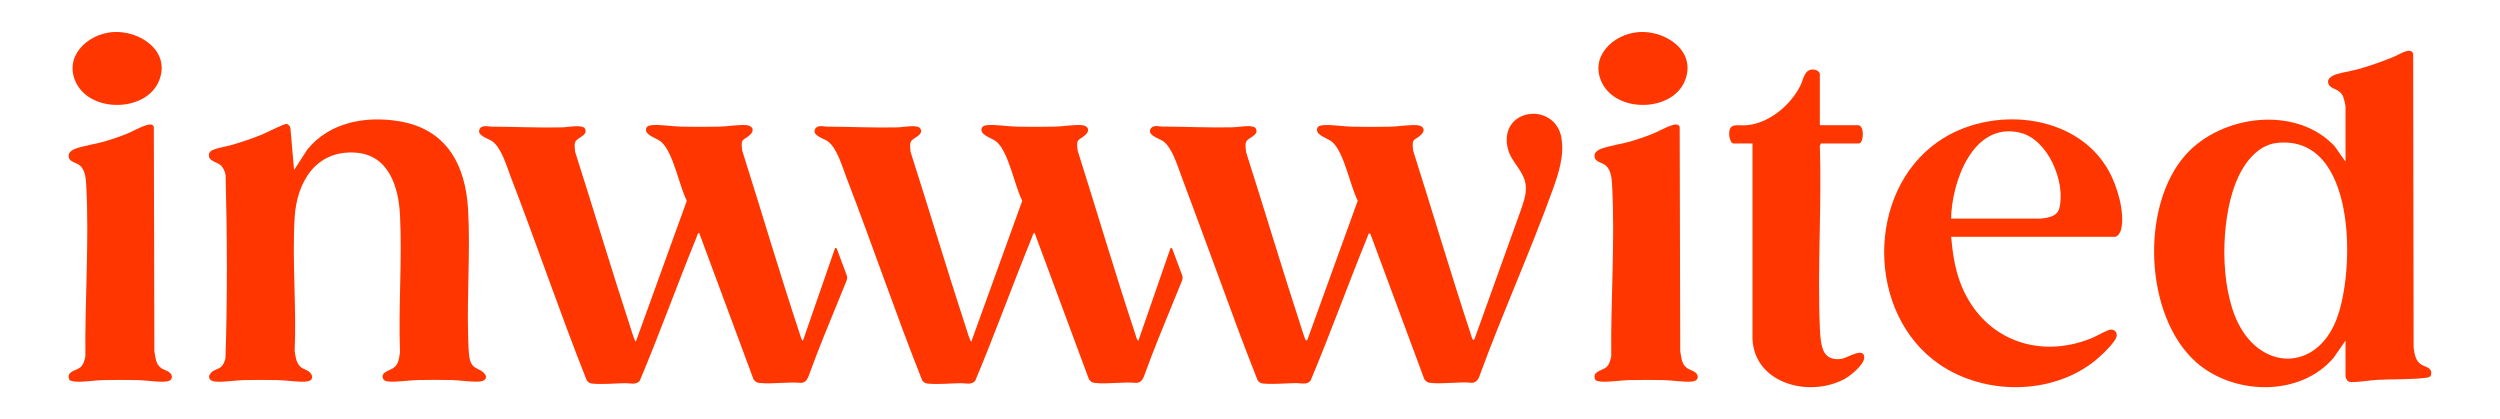 <svg xmlns="http://www.w3.org/2000/svg" id="Capa_1" viewBox="0 0 375.1 62.89"><defs><style>      .st0 {        fill: #ff3600;      }    </style></defs><g><path class="st0" d="M72.21,55.64c-.8-.47-1.37-.52-1.68-1.58-.25-.85-.26-2.65-.29-3.61-.19-6.22.34-12.69,0-18.87-.36-6.84-3.23-12.24-10.41-13.4-5.03-.81-10.37.16-13.71,4.24l-2,3.1-.54-6.26c-.03-.29-.31-.63-.59-.67-.32-.05-3.07,1.34-3.64,1.58-1.55.64-3.17,1.17-4.79,1.64-.7.2-2.96.48-3.16,1.16-.36,1.18,1.04,1.27,1.65,1.78.47.39.69.94.8,1.52.24,9.12.28,18.36-.02,27.48-.48,1.98-1.5,1.34-2.25,2.28-.51.64-.02,1.15.68,1.22,1.25.12,3.02-.19,4.32-.22,1.69-.03,3.48-.04,5.17,0,1.26.03,2.99.33,4.21.22,1.09-.1,1.14-.98.29-1.57-.28-.2-.69-.29-.98-.5-.84-.61-.9-1.57-1.06-2.52.29-6.58-.39-13.48,0-20.02.31-5.34,3.2-10.13,9.12-9.74,5.01.33,6.48,5.14,6.69,9.43.33,6.75-.26,13.77,0,20.54-.15.86-.19,1.75-.95,2.31-.52.39-2.01.66-1.6,1.61.15.36.47.42.81.45,1.27.12,3.1-.19,4.42-.22,1.66-.04,3.4-.03,5.06,0,1.26.03,2.99.33,4.21.22,1.25-.12,1.19-1.04.23-1.6Z"></path><path class="st0" d="M24.18,55.22c-.85-.59-.85-1.64-1.02-2.56l-.08-33.63c-.21-.5-.71-.36-1.14-.24-.88.25-2.13.98-3.07,1.35-.95.37-1.92.71-2.89,1-1.49.45-3.34.69-4.71,1.19-.31.11-.84.42-.92.76-.27,1.19.86,1.17,1.54,1.67.94.68,1.01,2.18,1.06,3.25.43,8.32-.23,17.12-.14,25.47-.15.57-.26,1.19-.72,1.6-.53.48-1.74.57-1.79,1.38,0,.16.03.43.14.55.14.15.55.22.76.24,1.25.12,3.02-.2,4.32-.22,1.7-.03,3.47-.04,5.17,0,1.26.03,2.99.33,4.21.22.55-.05,1.05-.33.84-.96-.18-.58-1.12-.75-1.57-1.07Z"></path><path class="st0" d="M23.88,12.08c1.77-4.48-3.01-7.61-7.05-7.26-3.78.33-7.34,3.73-5.39,7.64,2.26,4.54,10.58,4.33,12.44-.38Z"></path><path class="st0" d="M364.79,55.92c-.04-.82-.98-.88-1.52-1.23-.86-.55-1.01-1.63-1.13-2.56l-.07-44.07c-.33-1.08-2.14.15-2.81.42-1.85.76-3.7,1.42-5.63,1.95-.97.27-3.21.56-3.87,1.08-.42.34-.6.67-.34,1.19.36.73,1.65.57,2.16,1.84.1.26.34,1.21.34,1.45v8.27l-1.63-2.32c-5.77-6.16-16.94-4.74-22.33,1.26-6.89,7.68-6.23,24.23,1.53,31.13,5.59,4.97,15.59,5.28,20.64-.64l1.79-2.58v5.42c0,.1.26.6.38.67.25.16.65.13.94.12,1.08-.03,2.27-.25,3.37-.32,2.36-.14,5.19-.02,7.47-.33.53-.07.73-.24.7-.78ZM350.51,48.07c-3.04,7.6-11.15,7.57-14.71.39-2.77-5.59-2.61-15.28-.35-21.03,1.03-2.63,3.09-5.63,6.14-5.98,12.06-1.37,11.83,19.37,8.92,26.62Z"></path><path class="st0" d="M290.82,21.23c-10.92,7.59-10.78,25.9.15,33.42,6.8,4.68,16.93,4.68,23.42-.57.76-.62,3.17-2.82,3.21-3.75.02-.57-.4-.93-.97-.87-.51.06-2.16,1.03-2.82,1.29-8.3,3.35-16.72-.1-19.77-8.56-.77-2.14-1.09-4.4-1.29-6.66h24.59c.42,0,.82-.71.91-1.09.62-2.58-.61-6.61-1.89-8.88-4.93-8.72-17.78-9.73-25.53-4.33ZM309,31.2c-.22.91-.97,1.27-1.82,1.45-.18.04-.87.15-1.01.15h-13.43c.1-5.47,3.26-14.56,10.32-12.9,4.23.99,6.89,7.4,5.93,11.31Z"></path><path class="st0" d="M276.35,53.84c-1.08.16-2.14-.04-2.68-1.06-.5-.94-.57-2.53-.62-3.6-.38-9,.3-18.26,0-27.29l.16-.36h5.69c.75,0,.89-2.74-.11-2.74h-5.74v-7.74c0-.17-.4-.51-.6-.56-1.71-.39-1.77,1.25-2.33,2.37-1.47,2.94-4.71,5.66-8.08,5.93-1.43.12-2.75-.51-2.58,1.63.02.27.29,1.11.58,1.11h2.9v28.6c-.27,7.33,8.42,9.69,13.87,6.7.87-.48,2.84-2.09,2.89-3.13.08-1.75-2.54.01-3.35.13Z"></path><path class="st0" d="M253.12,55.22c-.85-.59-.85-1.64-1.02-2.56l-.08-33.63c-.21-.5-.71-.36-1.14-.24-.88.25-2.13.98-3.07,1.35-.95.37-1.92.71-2.89,1-1.49.45-3.34.69-4.71,1.19-.31.11-.84.42-.92.76-.27,1.19.86,1.17,1.54,1.67.94.68,1.01,2.18,1.06,3.25.43,8.32-.23,17.12-.14,25.47-.15.57-.26,1.19-.72,1.6-.53.48-1.74.57-1.79,1.38,0,.16.03.43.14.55.14.15.55.22.76.24,1.25.12,3.02-.2,4.32-.22,1.7-.03,3.47-.04,5.17,0,1.26.03,2.99.33,4.21.22.55-.05,1.05-.33.84-.96-.18-.58-1.12-.75-1.57-1.07Z"></path><path class="st0" d="M252.82,12.08c1.77-4.48-3.01-7.61-7.05-7.26-3.78.33-7.34,3.73-5.39,7.64,2.26,4.54,10.58,4.33,12.44-.38Z"></path><path class="st0" d="M125.26,37.32l-4.79,13.81c-.27-.18-.35-.66-.45-.97-3.03-9.14-5.75-18.39-8.66-27.57-.29-2,.26-1.44,1.24-2.43.66-.67.28-1.3-.6-1.38-1.18-.11-2.87.2-4.11.22-1.87.04-3.83.04-5.7,0-1.34-.03-3.13-.34-4.42-.22-.45.04-.89.22-.84.76.08.85,1.69,1.2,2.32,1.78,1.8,1.64,2.65,6.56,3.8,8.8l-7.64,21.12c-.15.12-.71-1.76-.76-1.92-2.88-8.81-5.53-17.69-8.35-26.51-.03-.5-.19-1.09.04-1.56.31-.63,1.92-.93,1.44-1.93-.34-.71-2.69-.22-3.37-.21-3.55.08-7.1-.09-10.64-.11-.55,0-1.48-.32-1.82.4-.45.94,1.37,1.4,1.93,1.81,1.37,1.01,2.15,3.75,2.76,5.35,3.91,10.13,7.39,20.44,11.4,30.52.27.34.47.44.89.48,1.5.14,3.34-.04,4.87-.07.74-.01,1.6.33,2.19-.36,2.99-7.11,5.6-14.37,8.51-21.51.09-.23.16-.59.39-.71l8.17,22.01c.24.3.44.49.83.53,1.96.23,4.32-.2,6.32,0,.57-.07.81-.36,1.05-.85.8-2.21,1.55-4.14,2.29-5.98,1.43-3.59,1.78-4.29,3.48-8.54.1-.26.11-.55,0-.81l-1.48-3.96c-.05-.14-.25-.14-.3,0Z"></path><path class="st0" d="M234.28,20.66c-1.04-5.52-9.48-4.43-8.05,1.63.48,2.03,2.47,3.37,2.69,5.52.14,1.34-.32,2.44-.72,3.68l-6.97,19.39c-.05.13-.23.14-.29.02-.12-.22-.18-.52-.25-.73-3.02-9.14-5.74-18.38-8.66-27.56,0,0,0-.02,0-.03-.28-1.99.26-1.42,1.24-2.41.66-.67.28-1.3-.6-1.38-1.18-.11-2.87.2-4.11.22-1.87.04-3.83.04-5.7,0-1.34-.03-3.13-.34-4.42-.22-.45.04-.89.22-.84.76.08.85,1.69,1.2,2.32,1.78,1.79,1.63,2.63,6.48,3.77,8.73.02.04.02.08,0,.13l-7.52,20.77c-.05.14-.24.14-.3.01-.22-.5-.53-1.53-.57-1.65-2.88-8.8-5.52-17.68-8.34-26.5,0-.01,0-.02,0-.04-.04-.49-.19-1.08.04-1.54.31-.63,1.92-.93,1.44-1.93-.34-.71-2.69-.22-3.37-.21-3.55.08-7.1-.09-10.64-.11-.55,0-1.48-.32-1.82.4-.45.94,1.37,1.4,1.93,1.81,1.37,1.01,2.15,3.75,2.76,5.35.38.98,4.64,12.49,5.45,14.71l.24.65h0c1.85,5.07,3.71,10.14,5.7,15.14,0,.01.01.03.02.04.26.33.46.42.87.46,1.5.14,3.34-.04,4.87-.07.73-.01,1.58.32,2.17-.34.01-.01.02-.03.03-.05,2.98-7.1,5.59-14.36,8.5-21.49.06-.14.11-.34.19-.49.07-.12.24-.11.29.02l8.07,21.75s.02.03.03.05c.23.28.43.47.82.51,1.96.23,4.3-.2,6.3,0,.01,0,.02,0,.04,0,.55-.07.8-.36,1.03-.83,0,0,0-.01,0-.02,3.46-9.48,7.65-18.71,11.08-28.2.87-2.4,1.75-5.17,1.26-7.74Z"></path><path class="st0" d="M127.84,31.14"></path><path class="st0" d="M124.11,41.57"></path><path class="st0" d="M130.05,35.15"></path><path class="st0" d="M125.64,45.94"></path><path class="st0" d="M175.59,37.32l-4.79,13.81c-.27-.18-.35-.66-.45-.97-3.03-9.14-5.75-18.39-8.66-27.57-.29-2,.26-1.44,1.24-2.43.66-.67.28-1.3-.6-1.38-1.18-.11-2.87.2-4.11.22-1.87.04-3.83.04-5.7,0-1.34-.03-3.13-.34-4.42-.22-.45.04-.89.22-.84.76.08.85,1.69,1.2,2.32,1.78,1.8,1.64,2.65,6.56,3.8,8.8l-7.64,21.12c-.15.12-.71-1.76-.76-1.92-2.88-8.81-5.53-17.69-8.35-26.51-.03-.5-.19-1.09.04-1.56.31-.63,1.92-.93,1.44-1.93-.34-.71-2.69-.22-3.37-.21-3.55.08-7.1-.09-10.64-.11-.55,0-1.48-.32-1.82.4-.45.94,1.37,1.4,1.93,1.81,1.37,1.01,2.15,3.75,2.76,5.35,3.91,10.13,7.39,20.44,11.4,30.52.27.34.47.44.89.48,1.5.14,3.34-.04,4.87-.07.74-.01,1.6.33,2.19-.36,2.99-7.11,5.6-14.37,8.51-21.51.09-.23.16-.59.39-.71l8.17,22.01c.24.3.44.49.83.53,1.96.23,4.32-.2,6.32,0,.57-.07.81-.36,1.05-.85.8-2.21,1.55-4.14,2.29-5.98,1.43-3.59,1.78-4.29,3.48-8.54.1-.26.11-.55,0-.81l-1.48-3.96c-.05-.14-.25-.14-.3,0Z"></path></g><g><path class="st0" d="M-86.38,176.68l-2.72,7.84c-.15-.1-.2-.38-.25-.55-1.72-5.19-3.26-10.44-4.92-15.64-.16-1.14.15-.81.7-1.38.37-.38.16-.74-.34-.78-.67-.06-1.63.11-2.33.13-1.06.02-2.17.02-3.23,0-.76-.02-1.78-.19-2.51-.12-.26.02-.5.12-.47.43.05.48.96.68,1.31,1.01,1.02.93,1.5,3.72,2.15,4.99l-4.34,11.98c-.08.07-.4-1-.43-1.09-1.63-5-3.14-10.04-4.74-15.04-.02-.28-.11-.62.02-.88.18-.36,1.09-.53.82-1.09-.19-.4-1.53-.13-1.91-.12-2.01.05-4.03-.05-6.04-.06-.31,0-.84-.18-1.03.23-.26.53.78.8,1.09,1.03.78.57,1.22,2.13,1.57,3.03,2.22,5.75,4.19,11.6,6.47,17.32.15.19.26.25.5.27.85.08,1.9-.02,2.76-.04.42,0,.91.19,1.24-.2,1.7-4.03,3.18-8.15,4.83-12.21.05-.13.09-.34.22-.4l4.63,12.49c.14.17.25.28.47.3,1.11.13,2.45-.11,3.59,0,.32-.04.46-.21.6-.48.46-1.25.88-2.35,1.3-3.39.81-2.04,1.01-2.43,1.98-4.84.06-.15.06-.31,0-.46l-.84-2.25c-.03-.08-.14-.08-.17,0Z"></path><path class="st0" d="M-24.52,167.23c-.59-3.13-5.38-2.51-4.57.92.27,1.15,1.4,1.91,1.53,3.13.08.76-.18,1.39-.41,2.09l-3.95,11c-.03.07-.13.08-.17.01-.07-.13-.1-.3-.14-.42-1.72-5.18-3.26-10.43-4.91-15.63,0,0,0,0,0-.01-.16-1.13.15-.81.7-1.37.37-.38.16-.74-.34-.78-.67-.06-1.63.11-2.33.13-1.06.02-2.17.02-3.23,0-.76-.02-1.78-.19-2.51-.12-.26.02-.5.12-.47.43.05.48.96.68,1.31,1.01,1.01.92,1.49,3.67,2.14,4.96.01.02.01.05,0,.07l-4.26,11.79c-.03.08-.14.08-.17,0-.13-.29-.3-.87-.32-.94-1.63-4.99-3.13-10.03-4.73-15.03,0,0,0-.01,0-.02-.02-.28-.11-.61.02-.87.18-.36,1.09-.53.82-1.09-.19-.4-1.53-.13-1.91-.12-2.01.05-4.03-.05-6.04-.06-.31,0-.84-.18-1.03.23-.26.53.78.8,1.09,1.03.78.57,1.22,2.13,1.57,3.03.21.56,2.63,7.08,3.09,8.35l.14.37h0c1.05,2.88,2.1,5.75,3.23,8.59,0,0,0,.02.01.02.15.18.26.24.5.26.85.08,1.9-.02,2.76-.04.41,0,.9.18,1.23-.19,0,0,.01-.02.02-.03,1.69-4.03,3.17-8.15,4.82-12.19.03-.08.06-.19.11-.28.04-.07.14-.06.16.01l4.58,12.34s0,.02.02.03c.13.16.25.27.46.29,1.11.13,2.44-.11,3.58,0,0,0,.01,0,.02,0,.31-.04.45-.21.58-.47,0,0,0,0,0,0,1.96-5.38,4.34-10.62,6.29-16,.49-1.36.99-2.93.72-4.39Z"></path><path class="st0" d="M-87.03,179.09"></path><path class="st0" d="M-83.66,175.45"></path><path class="st0" d="M-86.16,181.57"></path><path class="st0" d="M-57.82,176.68l-2.72,7.84c-.15-.1-.2-.38-.25-.55-1.72-5.19-3.26-10.44-4.92-15.64-.16-1.14.15-.81.7-1.38.37-.38.16-.74-.34-.78-.67-.06-1.63.11-2.33.13-1.06.02-2.17.02-3.23,0-.76-.02-1.78-.19-2.51-.12-.26.02-.5.12-.47.43.05.48.96.68,1.31,1.01,1.02.93,1.5,3.72,2.15,4.99l-4.34,11.98c-.08.07-.4-1-.43-1.09-1.63-5-3.14-10.04-4.74-15.04-.02-.28-.11-.62.02-.88.18-.36,1.09-.53.82-1.09-.19-.4-1.53-.13-1.91-.12-2.01.05-4.03-.05-6.04-.06-.31,0-.84-.18-1.03.23-.26.53.78.8,1.09,1.03.78.57,1.22,2.13,1.57,3.03,2.22,5.75,4.19,11.6,6.47,17.32.15.19.26.25.5.27.85.08,1.9-.02,2.76-.04.42,0,.91.19,1.24-.2,1.7-4.03,3.18-8.15,4.83-12.21.05-.13.09-.34.22-.4l4.63,12.49c.14.17.25.28.47.3,1.11.13,2.45-.11,3.59,0,.32-.04.46-.21.6-.48.46-1.25.88-2.35,1.3-3.39.81-2.04,1.01-2.43,1.98-4.84.06-.15.06-.31,0-.46l-.84-2.25c-.03-.08-.14-.08-.17,0Z"></path></g></svg>